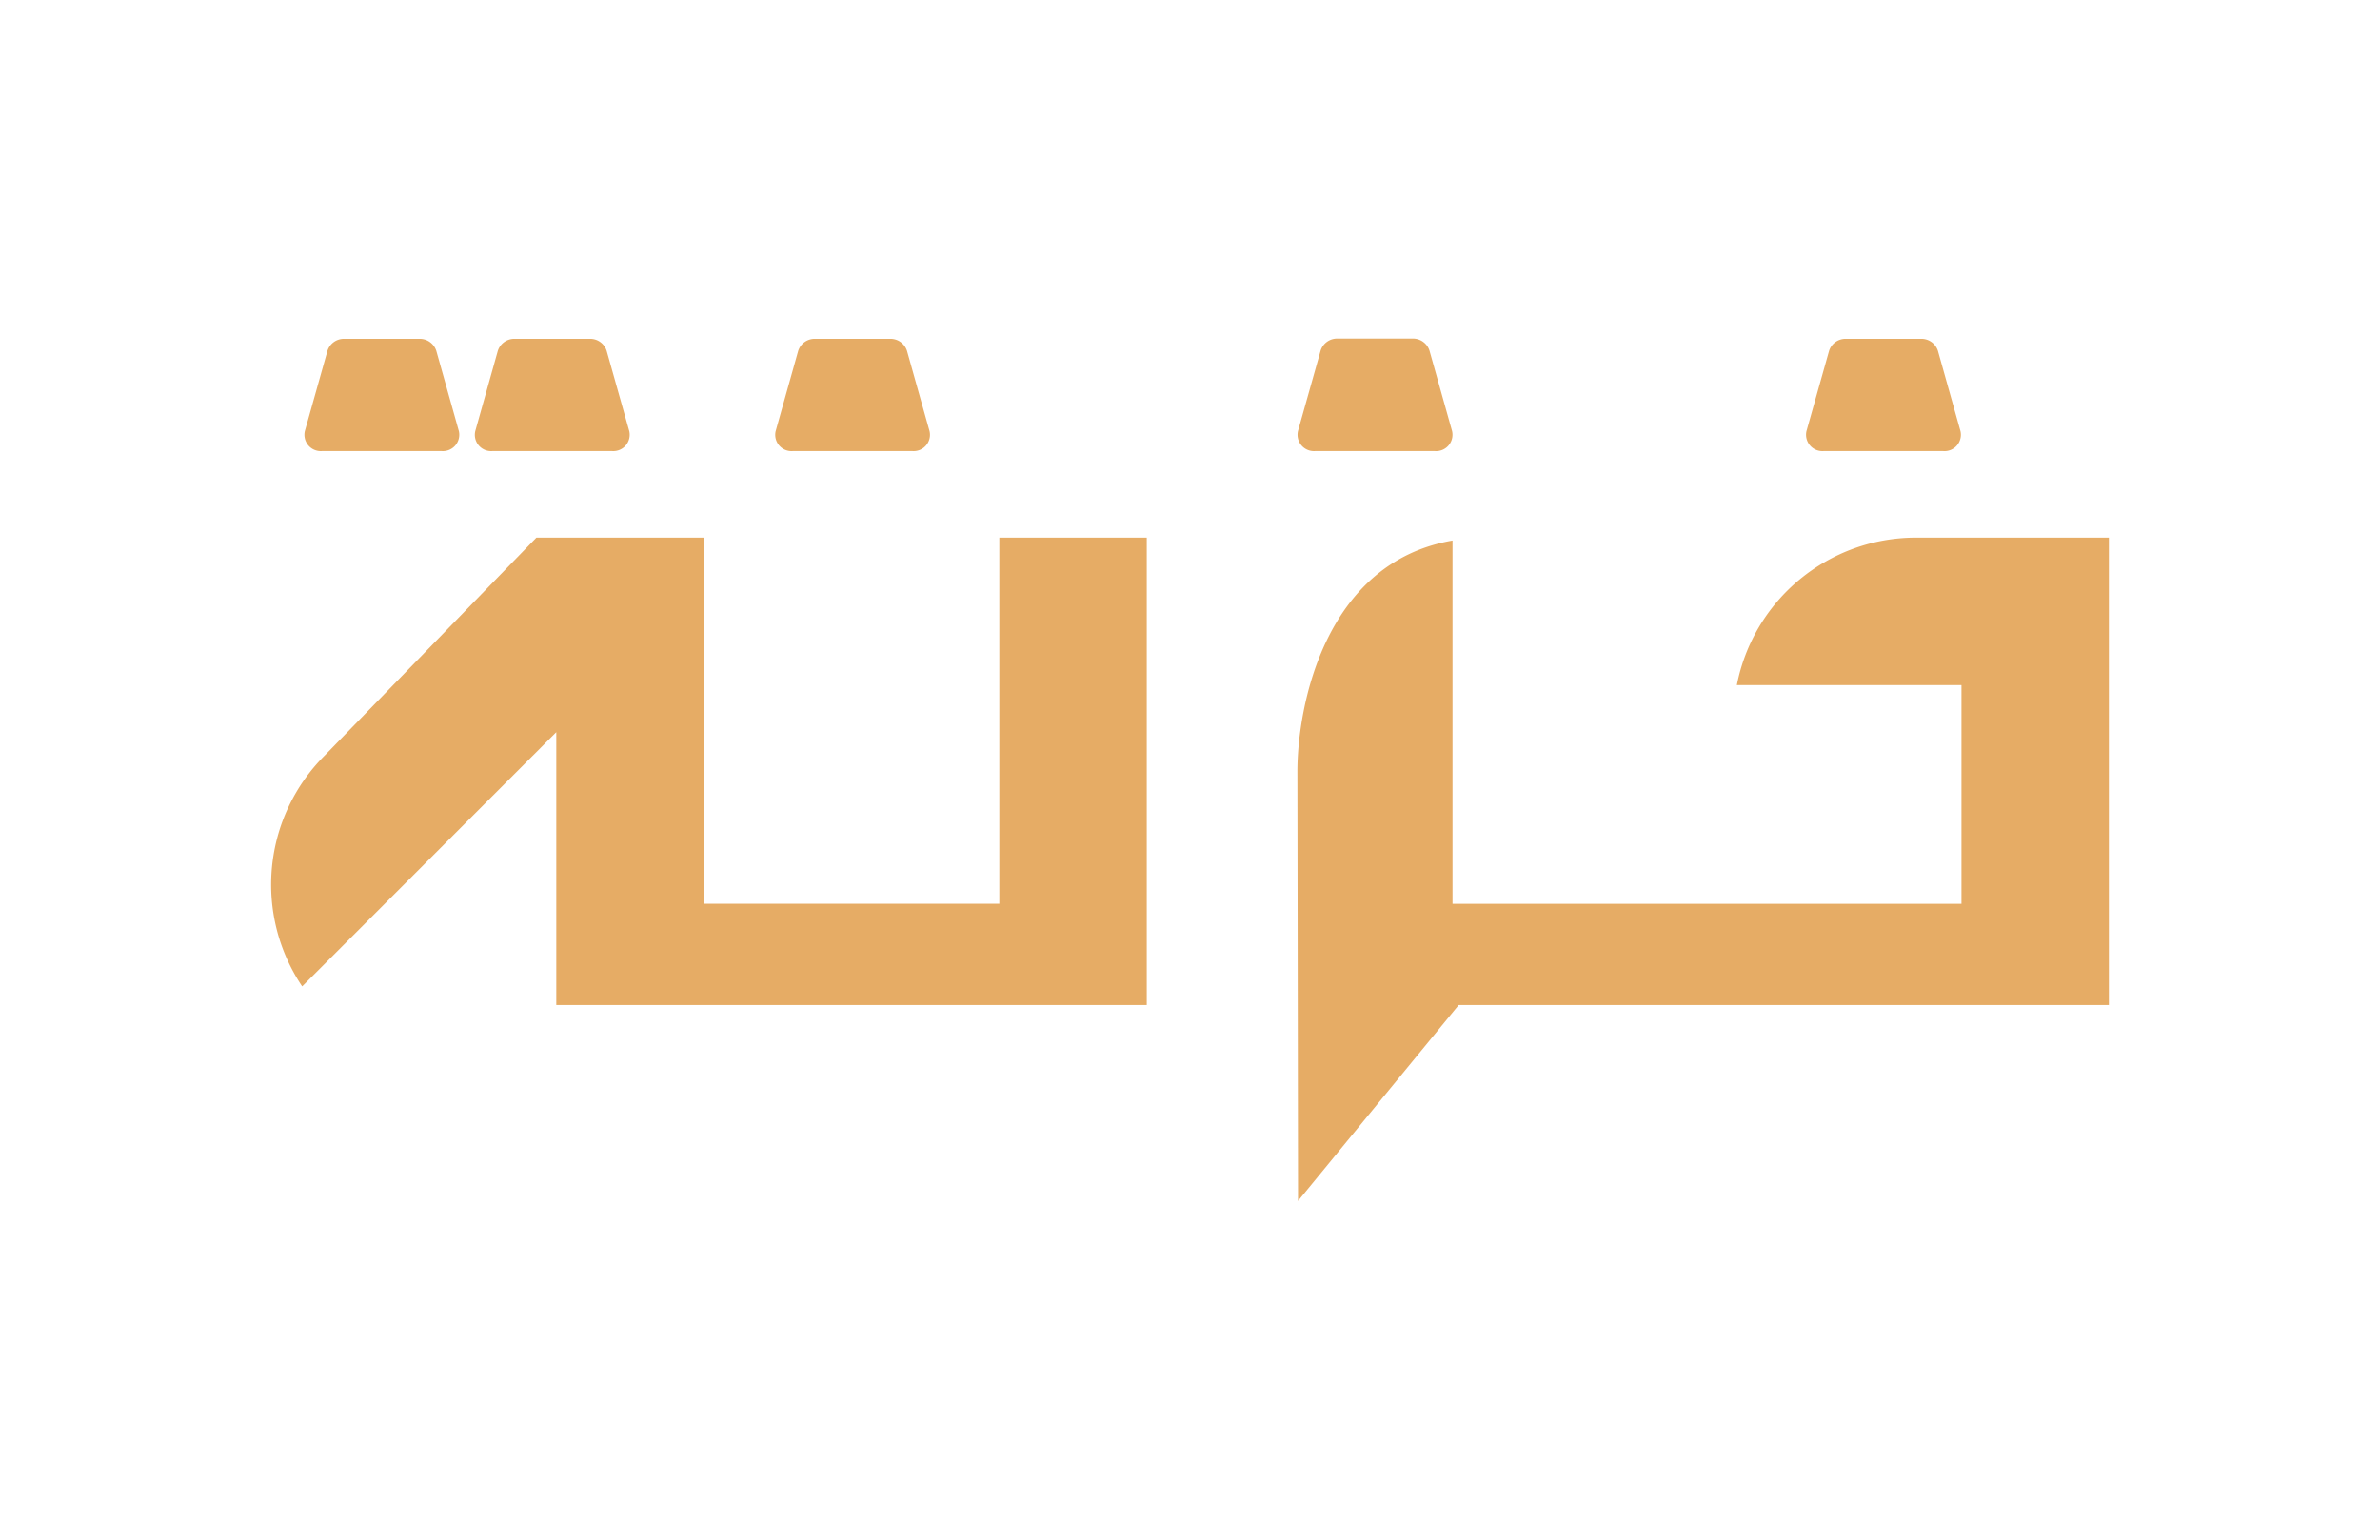 <svg id="Layer_1" data-name="Layer 1" xmlns="http://www.w3.org/2000/svg" viewBox="0 0 385.05 249.19"><defs><style>.cls-1{fill:#e6ac65;}</style></defs><path class="cls-1" d="M90,162.64V118.48L48.89,159.62a29.51,29.51,0,0,1,3.6-37.32L86.78,87h27.1v59.25h47.8V87h23.85v75.63Z"/><path class="cls-1" d="M209.9,124.83c0-10.49,4.4-33.81,25.1-37.36v58.79h82.34v-35.4H281A29.52,29.52,0,0,1,309.9,87h31.29v75.63H236l-26,31.71Z"/><path class="cls-1" d="M232.17,73H212.73A2.65,2.65,0,0,1,210,69.73l3.66-13a2.79,2.79,0,0,1,2.73-1.94h12.14a2.8,2.8,0,0,1,2.74,1.94l3.65,13A2.65,2.65,0,0,1,232.17,73Z"/><path class="cls-1" d="M147.67,73H128.22a2.64,2.64,0,0,1-2.73-3.23l3.65-13a2.8,2.8,0,0,1,2.74-1.94H144a2.8,2.8,0,0,1,2.74,1.94l3.65,13A2.64,2.64,0,0,1,147.67,73Z"/><path class="cls-1" d="M99.07,73H79.62a2.64,2.64,0,0,1-2.73-3.23l3.65-13a2.8,2.8,0,0,1,2.74-1.94H95.42a2.79,2.79,0,0,1,2.73,1.94l3.66,13A2.65,2.65,0,0,1,99.07,73Z"/><path class="cls-1" d="M71.5,73H52.06a2.65,2.65,0,0,1-2.74-3.23l3.66-13a2.79,2.79,0,0,1,2.73-1.94H67.85a2.81,2.81,0,0,1,2.74,1.94l3.65,13A2.65,2.65,0,0,1,71.5,73Z"/><path class="cls-1" d="M314.41,73H295a2.65,2.65,0,0,1-2.74-3.23l3.66-13a2.79,2.79,0,0,1,2.73-1.94h12.14a2.8,2.8,0,0,1,2.74,1.94l3.65,13A2.65,2.65,0,0,1,314.41,73Z"/></svg>